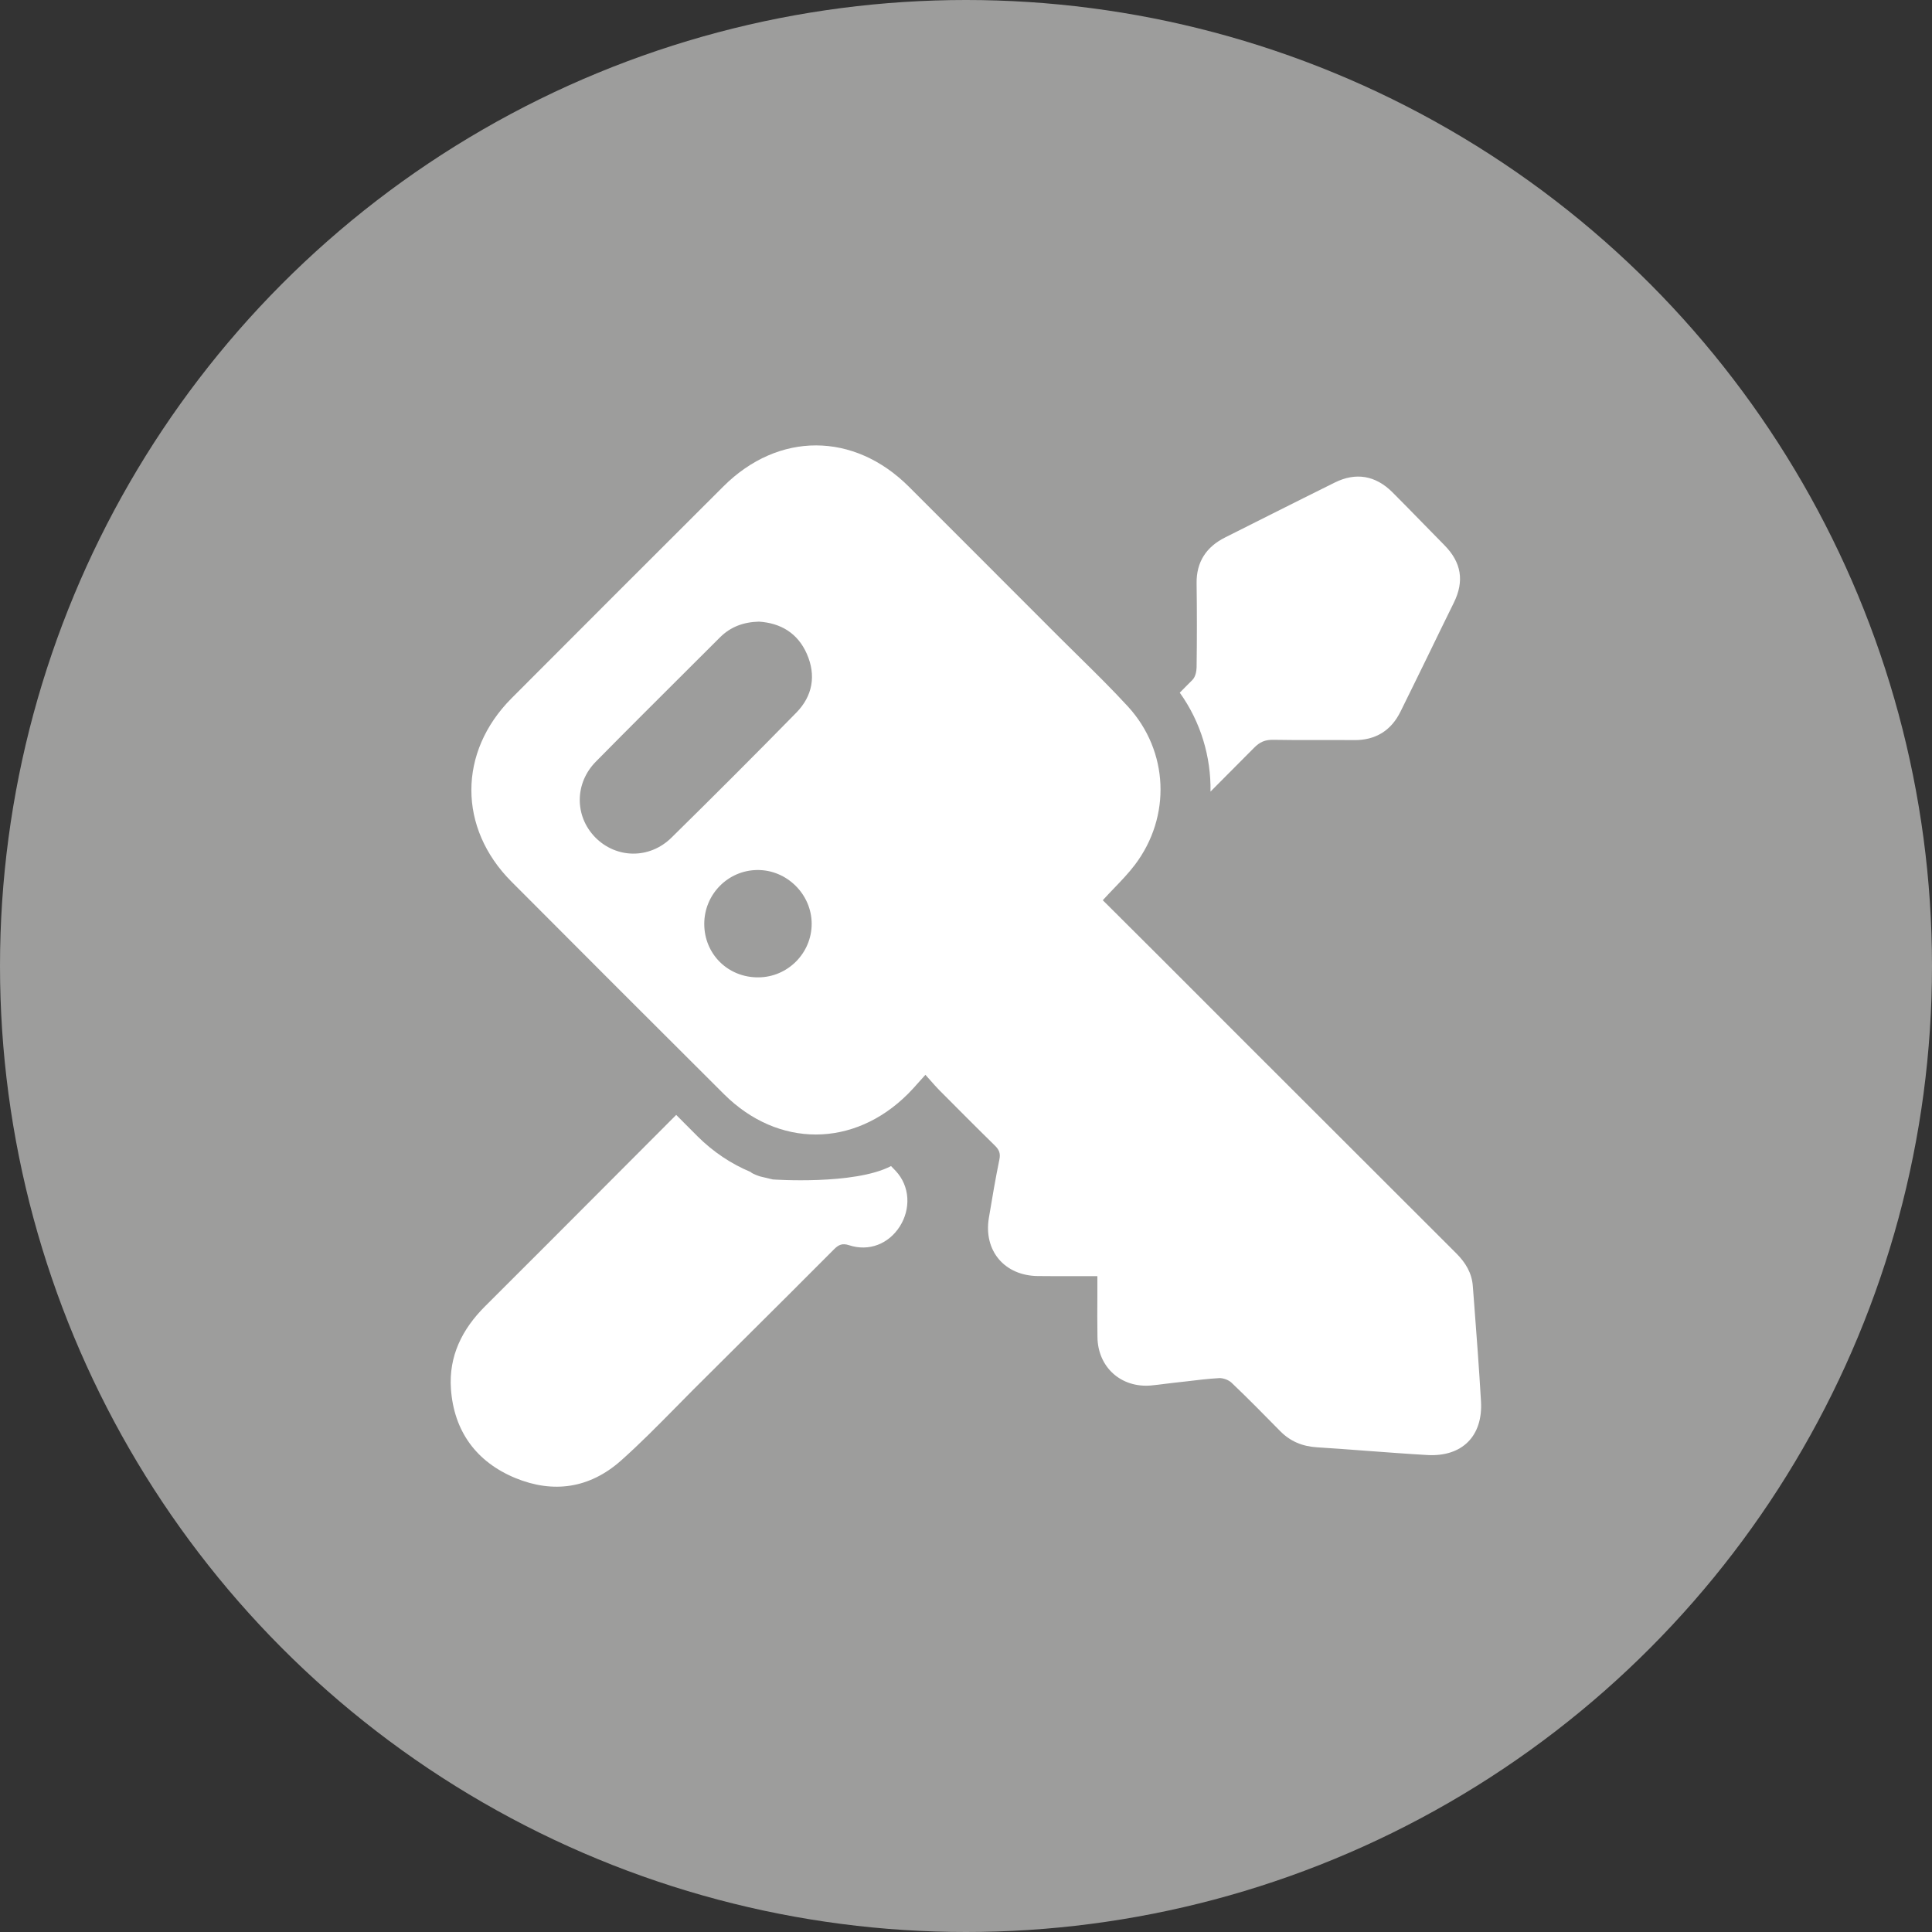 <svg width="25" height="25" viewBox="0 0 25 25" fill="none" xmlns="http://www.w3.org/2000/svg">
<rect x="0" y="0" width="25" height="25" fill="#333333" stroke="none"/>
<circle cx="12.5" cy="12.5" r="12.5" fill="#9D9D9C"/>
<g clip-path="url(#clip0_5573_62613)">
<path fill-rule="evenodd" clip-rule="evenodd" d="M14.413 11.497C14.366 11.546 14.318 11.596 14.27 11.649L14.43 11.808C14.635 12.012 14.839 12.215 15.042 12.418L16.128 13.505C17.033 14.409 17.938 15.314 18.844 16.218C18.963 16.337 19.046 16.472 19.058 16.641L19.074 16.848C19.107 17.277 19.139 17.705 19.164 18.134C19.19 18.583 18.92 18.853 18.47 18.828C18.209 18.813 17.949 18.793 17.689 18.774C17.473 18.758 17.257 18.741 17.041 18.728C16.852 18.716 16.695 18.651 16.563 18.516C16.357 18.306 16.15 18.096 15.937 17.893C15.898 17.856 15.826 17.829 15.772 17.833C15.632 17.841 15.492 17.858 15.352 17.875C15.301 17.881 15.251 17.887 15.2 17.892C15.161 17.897 15.122 17.901 15.083 17.906C15.021 17.914 14.958 17.922 14.895 17.928C14.506 17.962 14.205 17.691 14.201 17.3C14.198 17.12 14.199 16.941 14.2 16.758C14.2 16.677 14.2 16.595 14.2 16.513C14.114 16.513 14.029 16.513 13.946 16.513C13.771 16.514 13.601 16.514 13.431 16.512C12.998 16.508 12.725 16.184 12.796 15.759C12.838 15.506 12.881 15.254 12.932 15.004C12.948 14.926 12.93 14.879 12.875 14.825C12.631 14.586 12.391 14.344 12.15 14.102C12.113 14.064 12.078 14.024 12.038 13.979C12.019 13.957 11.998 13.933 11.975 13.908C11.945 13.941 11.918 13.971 11.892 14C11.842 14.057 11.797 14.107 11.749 14.155C11.049 14.854 10.069 14.856 9.369 14.159C8.45 13.243 7.533 12.327 6.618 11.408C5.926 10.714 5.927 9.731 6.619 9.036C7.532 8.12 8.446 7.207 9.361 6.294C10.073 5.584 11.05 5.588 11.761 6.298L12.494 7.031C12.901 7.438 13.308 7.845 13.715 8.253C13.8 8.337 13.885 8.421 13.97 8.505C14.183 8.715 14.395 8.924 14.597 9.144C15.123 9.72 15.158 10.566 14.686 11.19C14.605 11.297 14.511 11.395 14.413 11.497ZM9.316 8.248C9.453 8.111 9.621 8.049 9.821 8.044C10.101 8.062 10.322 8.192 10.44 8.46C10.563 8.739 10.516 9.006 10.304 9.222C9.77 9.767 9.231 10.306 8.688 10.84C8.402 11.121 7.97 11.11 7.7 10.833C7.435 10.56 7.434 10.136 7.71 9.856C8.112 9.448 8.518 9.044 8.924 8.639C9.054 8.509 9.185 8.378 9.316 8.248ZM9.813 12.647C9.42 12.65 9.113 12.346 9.113 11.955C9.113 11.574 9.418 11.262 9.798 11.258C10.181 11.253 10.503 11.572 10.503 11.954C10.503 12.333 10.194 12.645 9.813 12.647Z" fill="white"/>
<path d="M15.266 8.963L15.431 8.797C15.468 8.759 15.483 8.69 15.484 8.635C15.489 8.273 15.489 7.91 15.484 7.548C15.48 7.271 15.61 7.075 15.856 6.953C16.062 6.85 16.268 6.747 16.473 6.643C16.739 6.51 17.005 6.376 17.272 6.244C17.545 6.109 17.798 6.152 18.016 6.368C18.145 6.497 18.271 6.626 18.397 6.755C18.493 6.854 18.59 6.953 18.688 7.052C18.911 7.276 18.951 7.519 18.812 7.8C18.698 8.03 18.587 8.26 18.475 8.49C18.358 8.729 18.241 8.969 18.122 9.209C18 9.456 17.797 9.58 17.52 9.577C17.372 9.575 17.224 9.576 17.077 9.576C16.877 9.577 16.676 9.577 16.475 9.573C16.369 9.572 16.302 9.601 16.227 9.677C16.04 9.866 15.852 10.055 15.664 10.243C15.671 9.795 15.539 9.344 15.266 8.963Z" fill="white"/>
<path d="M11.53 15.089C11.55 15.109 11.57 15.13 11.589 15.15C11.778 15.351 11.787 15.646 11.642 15.872C11.499 16.095 11.246 16.198 10.987 16.113C10.898 16.084 10.85 16.108 10.792 16.166C10.399 16.562 10.001 16.957 9.604 17.352C9.392 17.563 9.18 17.773 8.969 17.984C8.888 18.065 8.808 18.146 8.728 18.228C8.5 18.459 8.272 18.69 8.031 18.904C7.628 19.259 7.16 19.328 6.667 19.125C6.163 18.916 5.873 18.519 5.835 17.971C5.806 17.547 5.98 17.199 6.278 16.902C6.828 16.354 7.376 15.805 7.923 15.256C8.199 14.98 8.474 14.704 8.75 14.427L9.027 14.705C9.23 14.907 9.463 15.061 9.712 15.165C9.739 15.193 9.836 15.223 9.836 15.223L10 15.262C10 15.262 11.055 15.337 11.53 15.089Z" fill="white"/>
</g>
<defs>
<clipPath id="clip0_5573_62613">
<rect width="15" height="15" fill="white" transform="translate(5 5)"/>
</clipPath>
</defs>
</svg>
